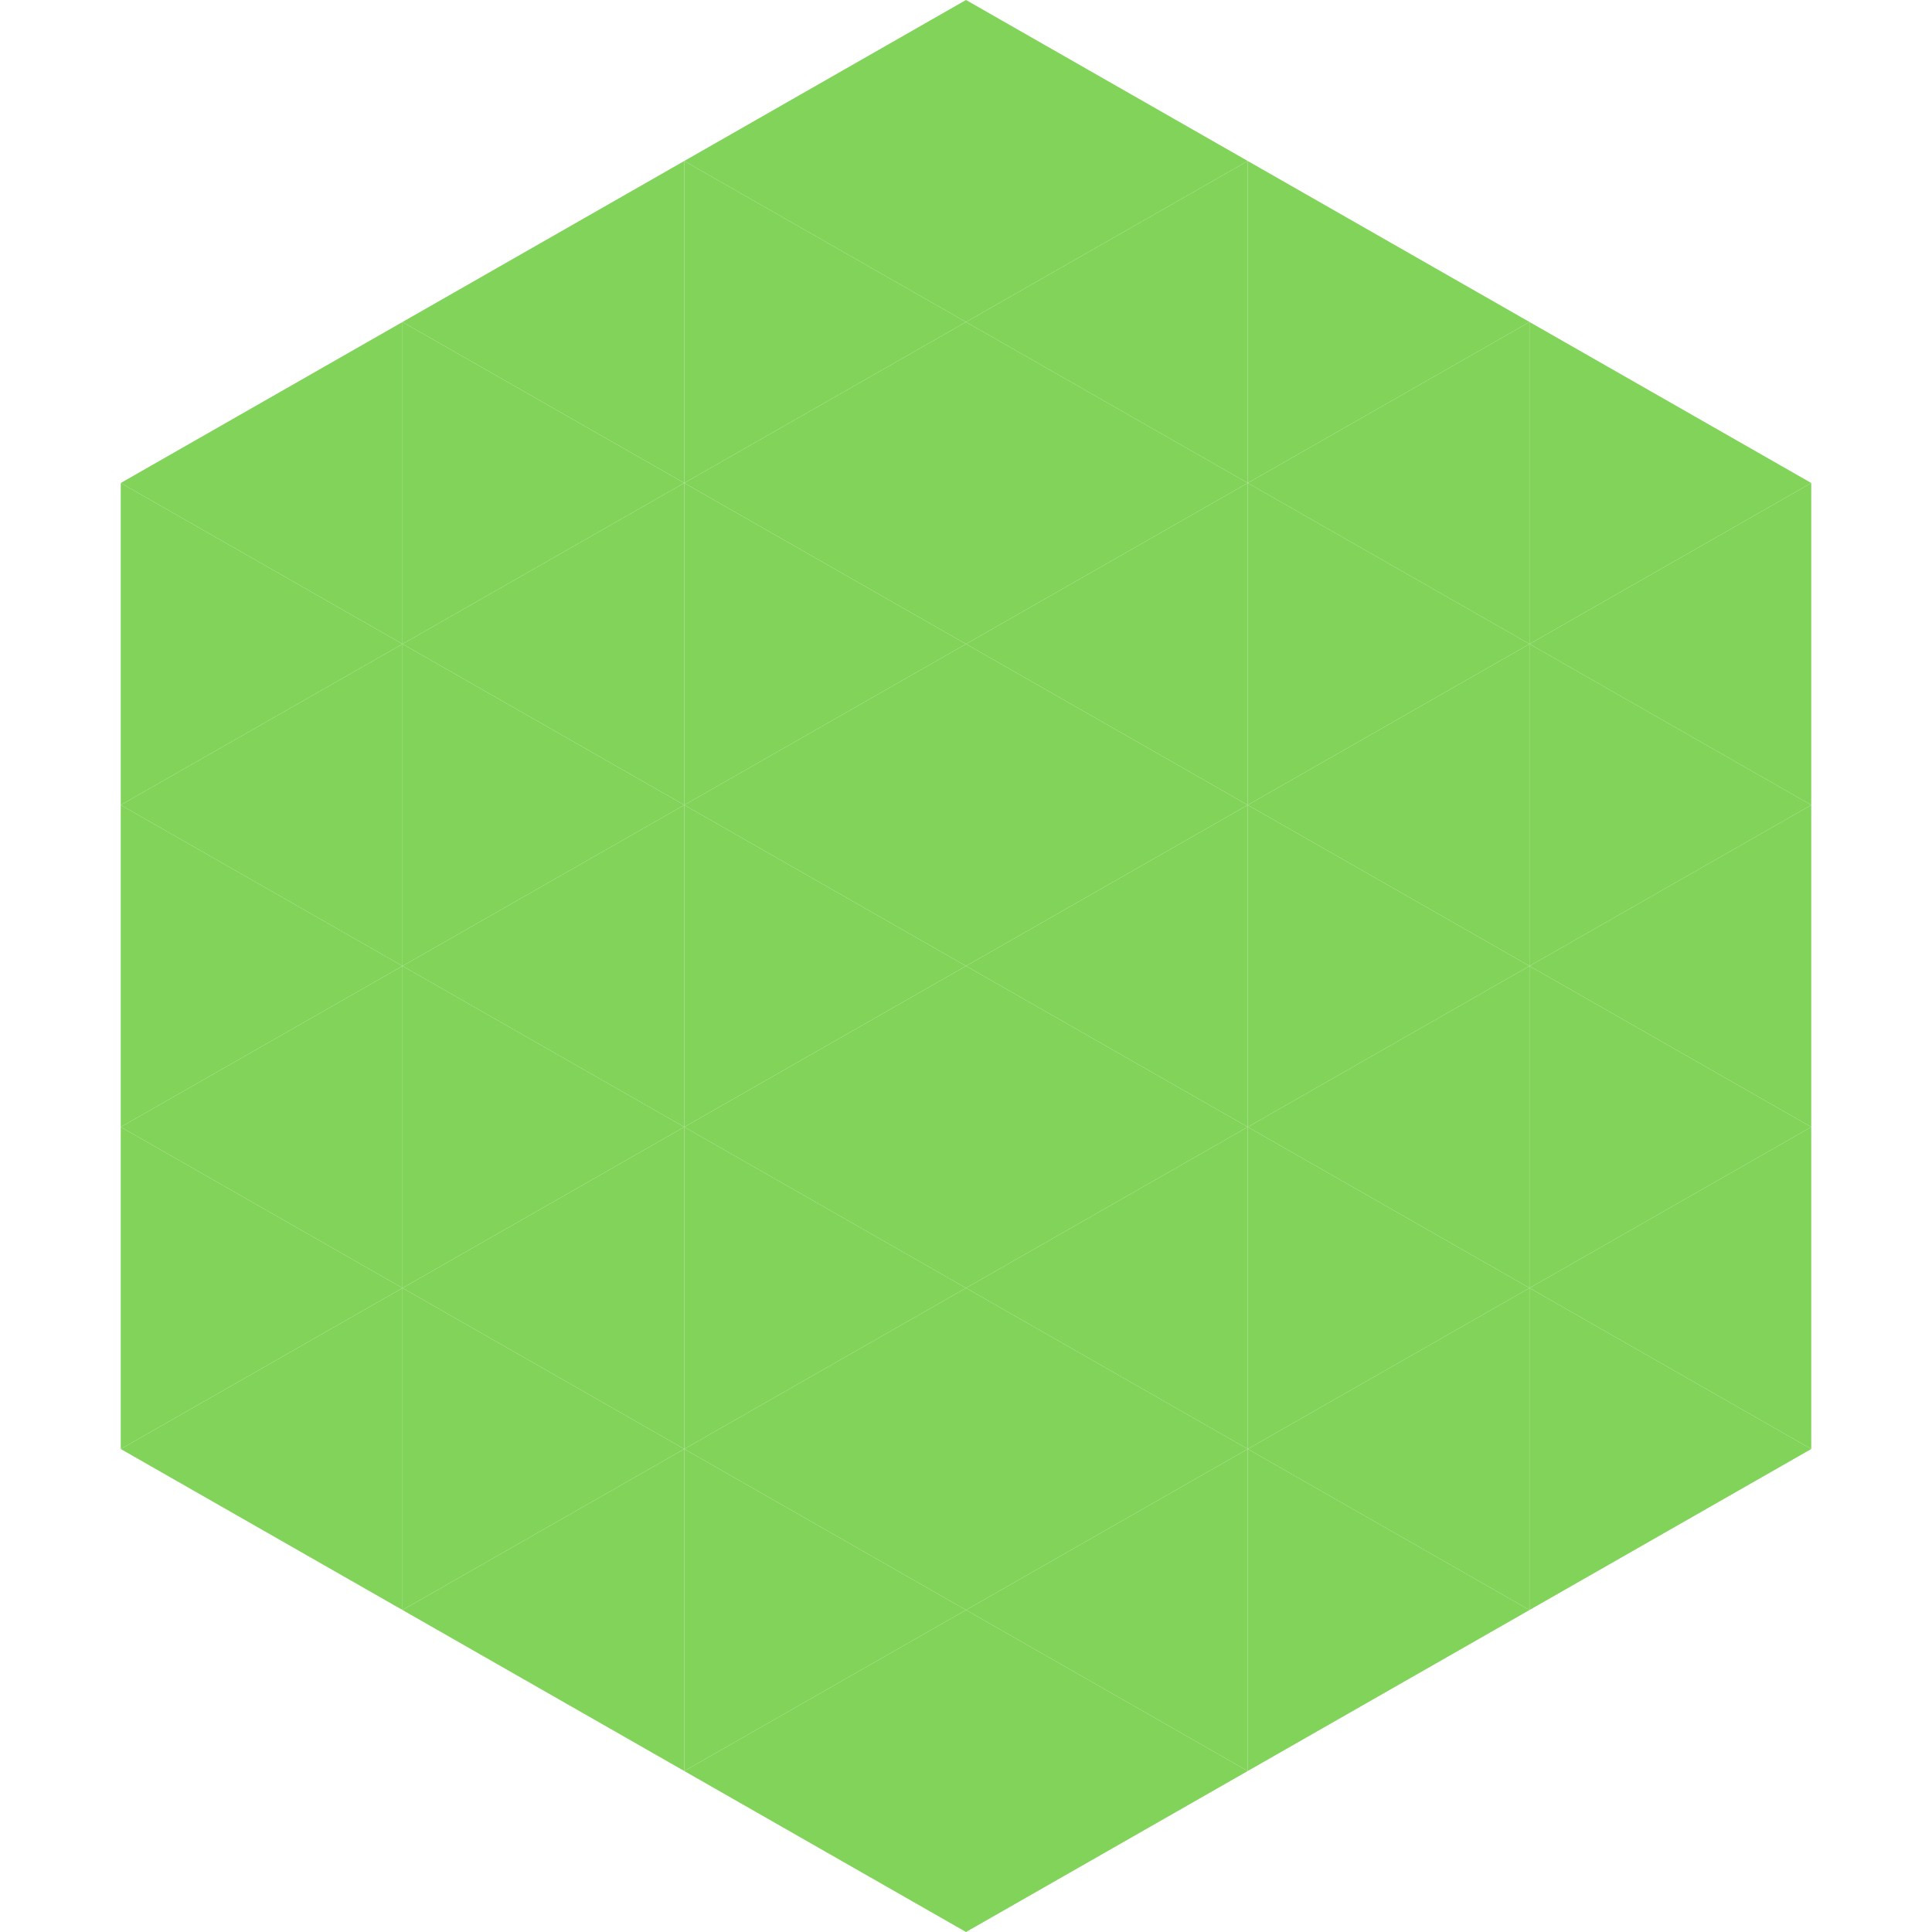 <?xml version="1.0"?>
<!-- Generated by SVGo -->
<svg width="240" height="240"
     xmlns="http://www.w3.org/2000/svg"
     xmlns:xlink="http://www.w3.org/1999/xlink">
<polygon points="50,40 15,60 50,80" style="fill:rgb(129,211,89)" />
<polygon points="190,40 225,60 190,80" style="fill:rgb(129,211,89)" />
<polygon points="15,60 50,80 15,100" style="fill:rgb(129,211,89)" />
<polygon points="225,60 190,80 225,100" style="fill:rgb(129,211,89)" />
<polygon points="50,80 15,100 50,120" style="fill:rgb(129,211,89)" />
<polygon points="190,80 225,100 190,120" style="fill:rgb(129,211,89)" />
<polygon points="15,100 50,120 15,140" style="fill:rgb(129,211,89)" />
<polygon points="225,100 190,120 225,140" style="fill:rgb(129,211,89)" />
<polygon points="50,120 15,140 50,160" style="fill:rgb(129,211,89)" />
<polygon points="190,120 225,140 190,160" style="fill:rgb(129,211,89)" />
<polygon points="15,140 50,160 15,180" style="fill:rgb(129,211,89)" />
<polygon points="225,140 190,160 225,180" style="fill:rgb(129,211,89)" />
<polygon points="50,160 15,180 50,200" style="fill:rgb(129,211,89)" />
<polygon points="190,160 225,180 190,200" style="fill:rgb(129,211,89)" />
<polygon points="15,180 50,200 15,220" style="fill:rgb(255,255,255); fill-opacity:0" />
<polygon points="225,180 190,200 225,220" style="fill:rgb(255,255,255); fill-opacity:0" />
<polygon points="50,0 85,20 50,40" style="fill:rgb(255,255,255); fill-opacity:0" />
<polygon points="190,0 155,20 190,40" style="fill:rgb(255,255,255); fill-opacity:0" />
<polygon points="85,20 50,40 85,60" style="fill:rgb(129,211,89)" />
<polygon points="155,20 190,40 155,60" style="fill:rgb(129,211,89)" />
<polygon points="50,40 85,60 50,80" style="fill:rgb(129,211,89)" />
<polygon points="190,40 155,60 190,80" style="fill:rgb(129,211,89)" />
<polygon points="85,60 50,80 85,100" style="fill:rgb(129,211,89)" />
<polygon points="155,60 190,80 155,100" style="fill:rgb(129,211,89)" />
<polygon points="50,80 85,100 50,120" style="fill:rgb(129,211,89)" />
<polygon points="190,80 155,100 190,120" style="fill:rgb(129,211,89)" />
<polygon points="85,100 50,120 85,140" style="fill:rgb(129,211,89)" />
<polygon points="155,100 190,120 155,140" style="fill:rgb(129,211,89)" />
<polygon points="50,120 85,140 50,160" style="fill:rgb(129,211,89)" />
<polygon points="190,120 155,140 190,160" style="fill:rgb(129,211,89)" />
<polygon points="85,140 50,160 85,180" style="fill:rgb(129,211,89)" />
<polygon points="155,140 190,160 155,180" style="fill:rgb(129,211,89)" />
<polygon points="50,160 85,180 50,200" style="fill:rgb(129,211,89)" />
<polygon points="190,160 155,180 190,200" style="fill:rgb(129,211,89)" />
<polygon points="85,180 50,200 85,220" style="fill:rgb(129,211,89)" />
<polygon points="155,180 190,200 155,220" style="fill:rgb(129,211,89)" />
<polygon points="120,0 85,20 120,40" style="fill:rgb(129,211,89)" />
<polygon points="120,0 155,20 120,40" style="fill:rgb(129,211,89)" />
<polygon points="85,20 120,40 85,60" style="fill:rgb(129,211,89)" />
<polygon points="155,20 120,40 155,60" style="fill:rgb(129,211,89)" />
<polygon points="120,40 85,60 120,80" style="fill:rgb(129,211,89)" />
<polygon points="120,40 155,60 120,80" style="fill:rgb(129,211,89)" />
<polygon points="85,60 120,80 85,100" style="fill:rgb(129,211,89)" />
<polygon points="155,60 120,80 155,100" style="fill:rgb(129,211,89)" />
<polygon points="120,80 85,100 120,120" style="fill:rgb(129,211,89)" />
<polygon points="120,80 155,100 120,120" style="fill:rgb(129,211,89)" />
<polygon points="85,100 120,120 85,140" style="fill:rgb(129,211,89)" />
<polygon points="155,100 120,120 155,140" style="fill:rgb(129,211,89)" />
<polygon points="120,120 85,140 120,160" style="fill:rgb(129,211,89)" />
<polygon points="120,120 155,140 120,160" style="fill:rgb(129,211,89)" />
<polygon points="85,140 120,160 85,180" style="fill:rgb(129,211,89)" />
<polygon points="155,140 120,160 155,180" style="fill:rgb(129,211,89)" />
<polygon points="120,160 85,180 120,200" style="fill:rgb(129,211,89)" />
<polygon points="120,160 155,180 120,200" style="fill:rgb(129,211,89)" />
<polygon points="85,180 120,200 85,220" style="fill:rgb(129,211,89)" />
<polygon points="155,180 120,200 155,220" style="fill:rgb(129,211,89)" />
<polygon points="120,200 85,220 120,240" style="fill:rgb(129,211,89)" />
<polygon points="120,200 155,220 120,240" style="fill:rgb(129,211,89)" />
<polygon points="85,220 120,240 85,260" style="fill:rgb(255,255,255); fill-opacity:0" />
<polygon points="155,220 120,240 155,260" style="fill:rgb(255,255,255); fill-opacity:0" />
</svg>
